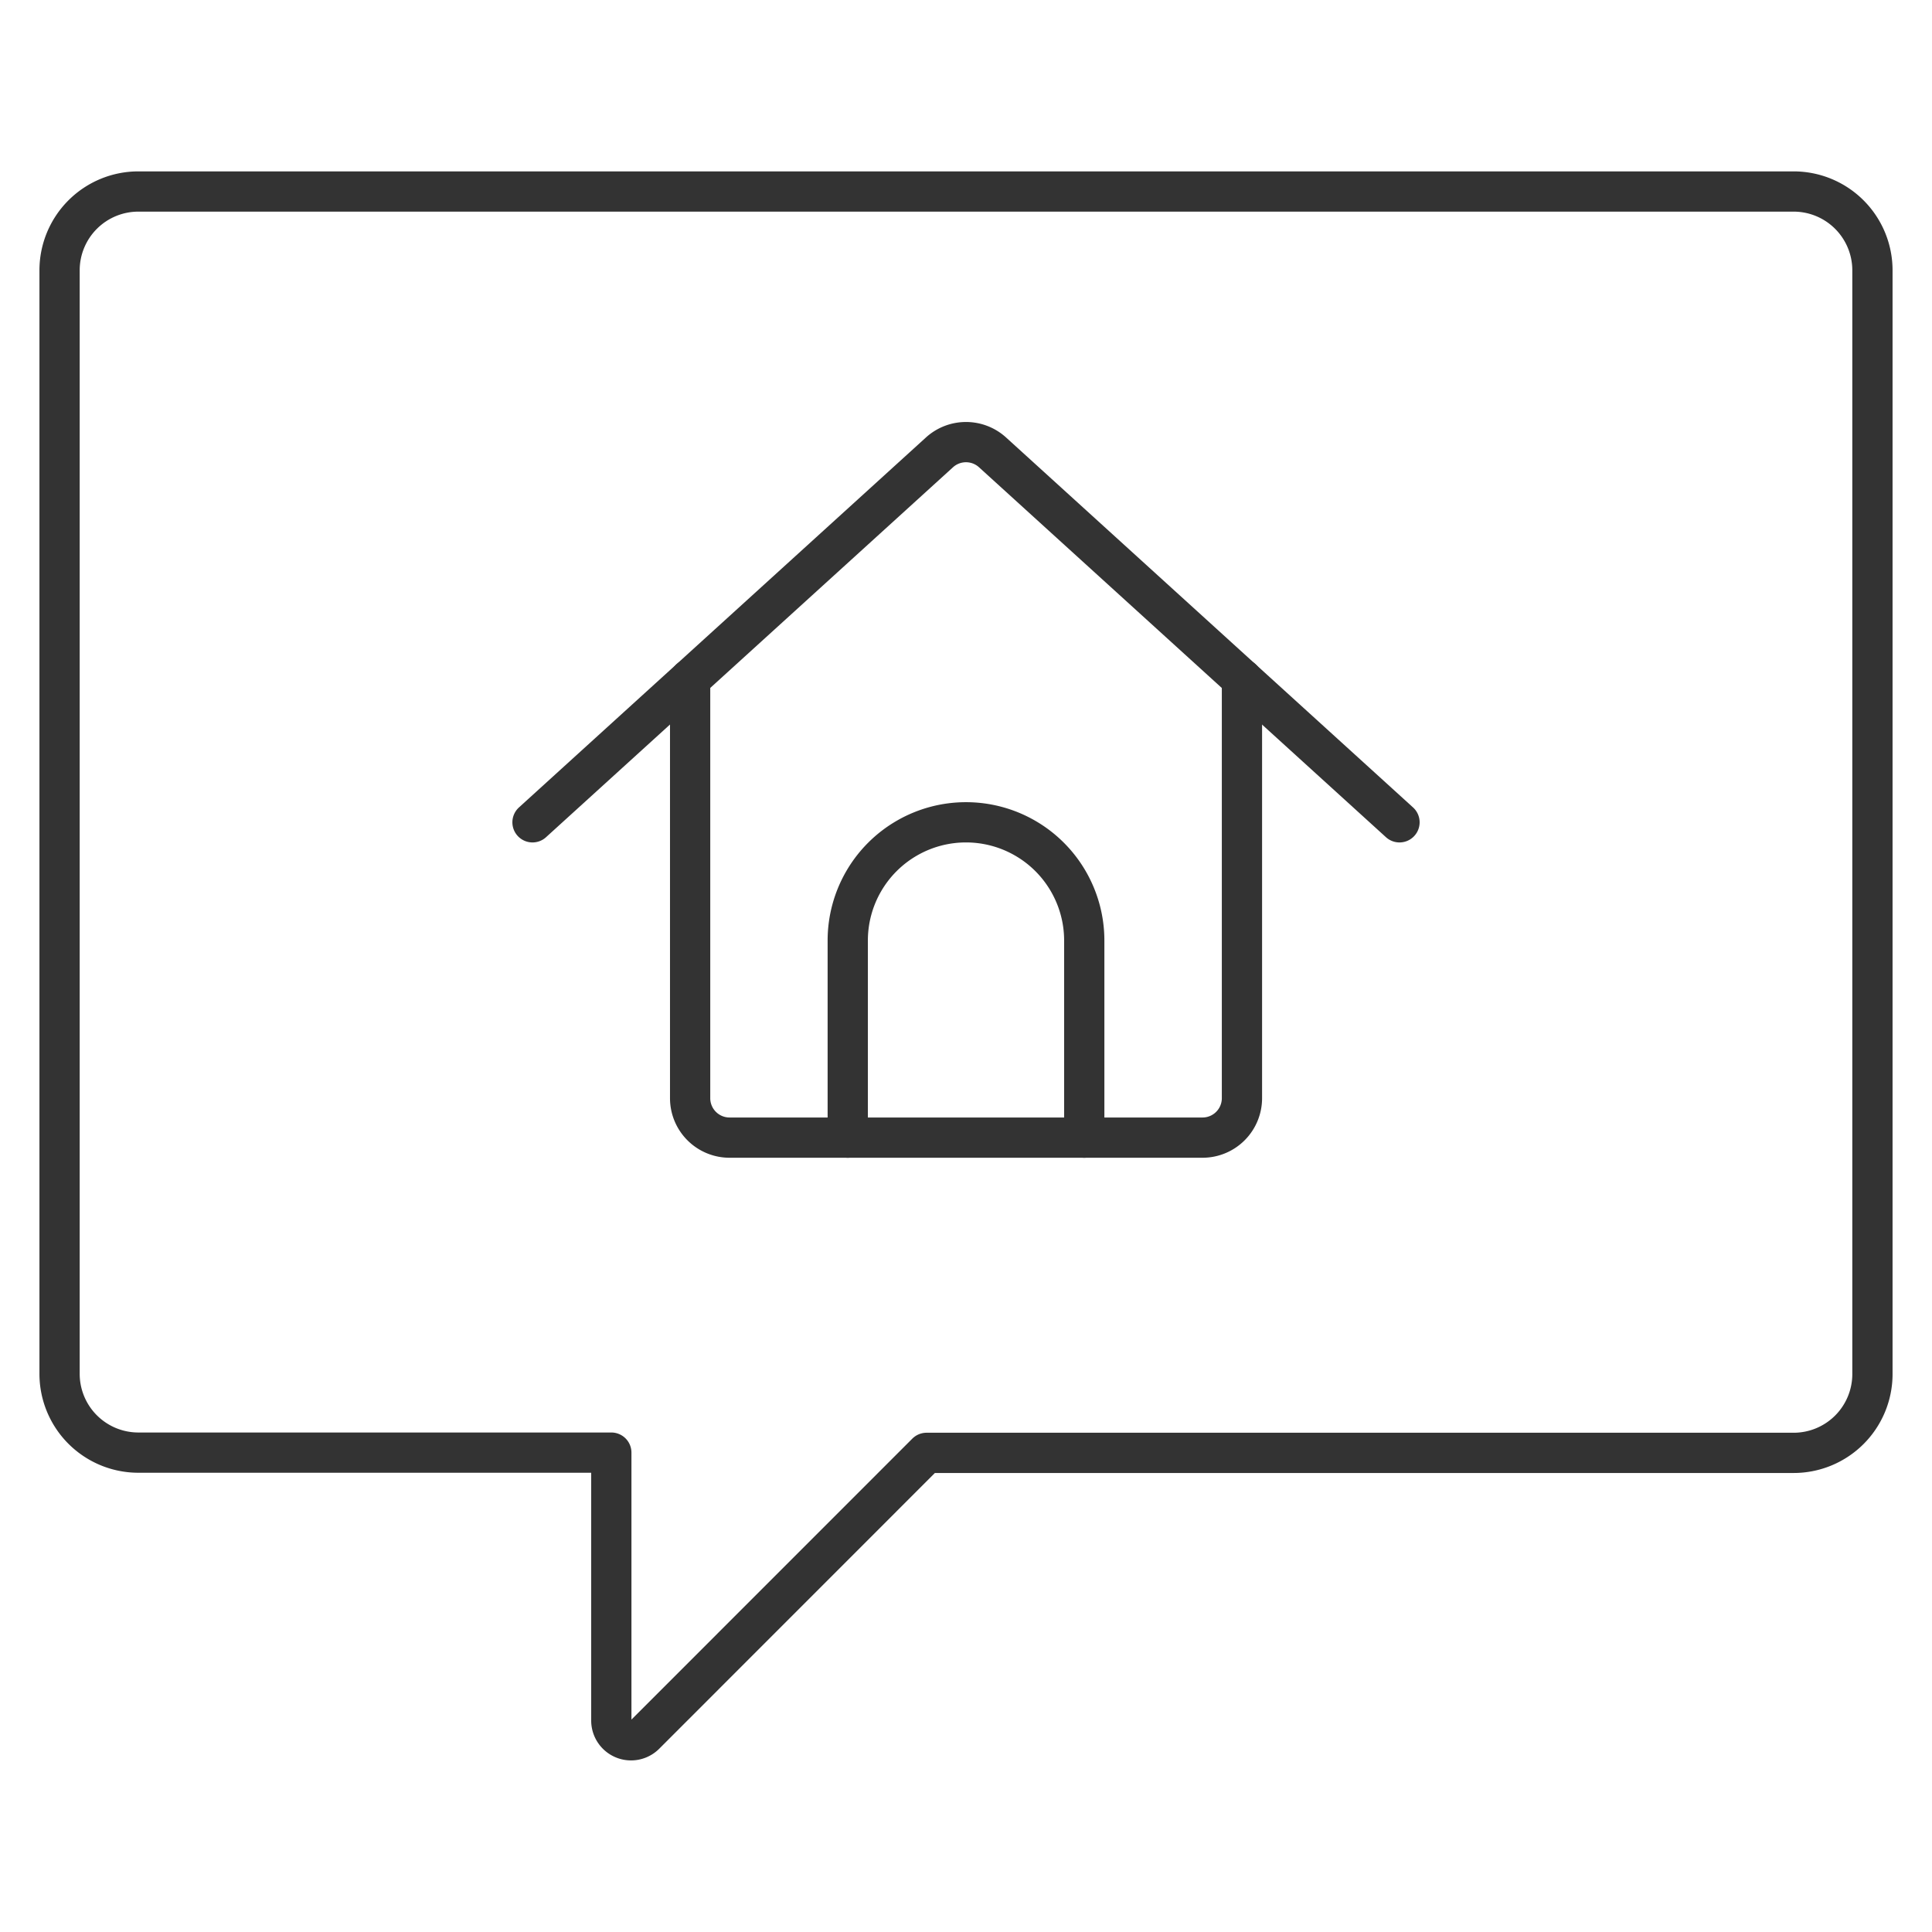 <svg id="Real-Estate-Message-House-1--Streamline-Ultimate.svg" xmlns="http://www.w3.org/2000/svg" viewBox="-0.25 -0.25 24 24"><desc>Real Estate Message House 1 Streamline Icon: https://streamlinehq.com</desc><defs></defs><title>real-estate-message-house-1</title><path d="M23.01 16.819a0.979 0.979 0 0 1 -0.979 0.979h-10.771L7.762 21.297a0.245 0.245 0 0 1 -0.418 -0.173v-3.329h-5.875a0.979 0.979 0 0 1 -0.979 -0.979v-13.708a0.979 0.979 0 0 1 0.979 -0.979h20.562a0.979 0.979 0 0 1 0.979 0.979Z" fill="none" stroke="#333333" stroke-linecap="round" stroke-linejoin="round" stroke-width="0.5"></path><path d="M10.281 13.882v-2.448a1.469 1.469 0 0 1 2.938 0v2.448" fill="none" stroke="#333333" stroke-linecap="round" stroke-linejoin="round" stroke-width="0.5"></path><path d="M8.323 8.185v5.207a0.49 0.49 0 0 0 0.49 0.49h5.875a0.49 0.49 0 0 0 0.49 -0.49V8.185" fill="none" stroke="#333333" stroke-linecap="round" stroke-linejoin="round" stroke-width="0.5"></path><path d="m6.365 9.965 5.056 -4.596a0.49 0.49 0 0 1 0.658 0l5.056 4.596" fill="none" stroke="#333333" stroke-linecap="round" stroke-linejoin="round" stroke-width="0.5"></path></svg>